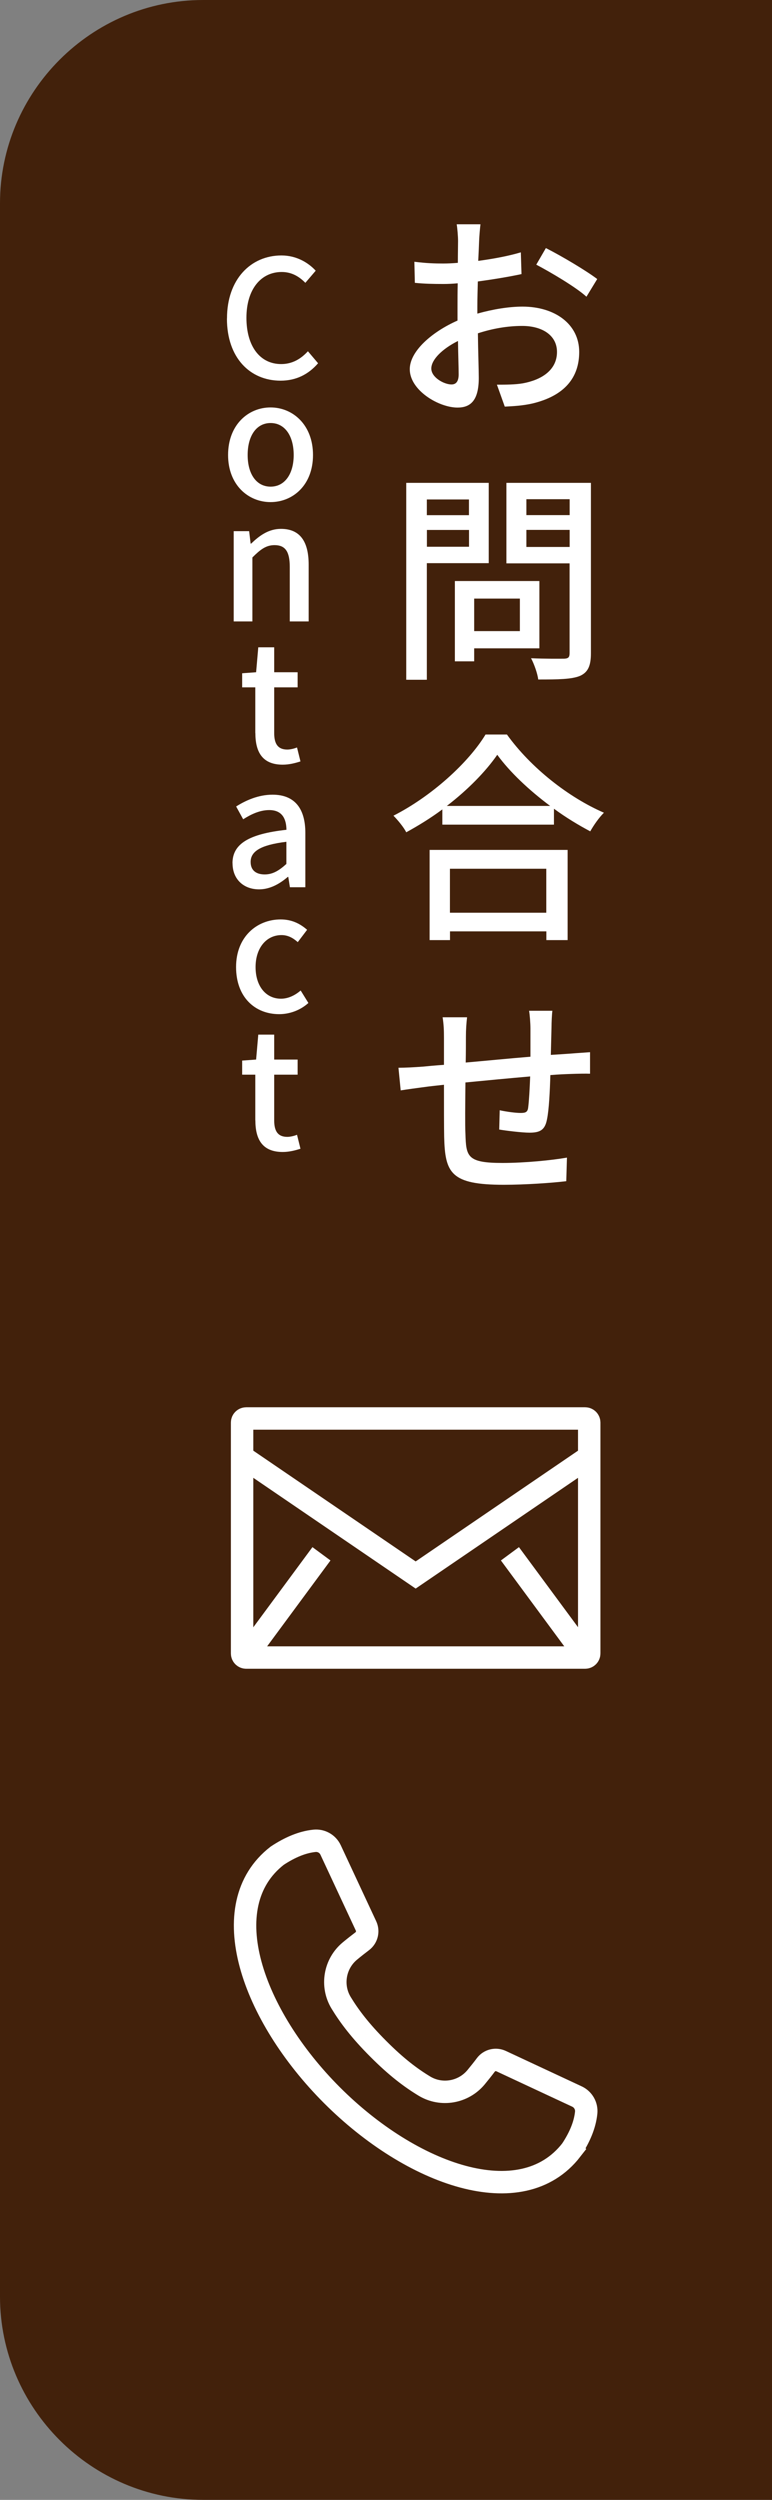 <?xml version="1.0" encoding="UTF-8"?>
<svg id="_レイヤー_1" data-name="レイヤー_1" xmlns="http://www.w3.org/2000/svg" version="1.1" viewBox="0 0 114 368.93">
  <rect x="0" y="0" width="114" height="368.93" fill="#808080" stroke="none"/>
  <!-- Generator: Adobe Illustrator 29.1.0, SVG Export Plug-In . SVG Version: 2.1.0 Build 142)  -->
  <defs>
    <style>
      .st0 {
        fill: #fff;
      }

      .st1 {
        fill: none;
        stroke: #fff;
        stroke-miterlimit: 10;
        stroke-width: 3.31px;
      }

      .st2 {
        fill: #42210b;
      }
    </style>
  </defs>
  <path class="st2" d="M84,0H30C13.5,0,0,13.5,0,30v308.93c0,16.5,13.5,30,30,30h84V0h-30Z"/>
  <g>
    <path class="st0" d="M70.51,46.28c2.32-.66,4.7-1.03,6.65-1.03,4.77,0,8.37,2.58,8.37,6.69,0,3.84-2.22,6.49-6.92,7.61-1.46.33-2.91.4-4.07.46l-1.16-3.24c1.29,0,2.68,0,3.84-.2,2.71-.5,5.03-1.92,5.03-4.63,0-2.48-2.22-3.84-5.13-3.84-2.22,0-4.44.4-6.55,1.09.03,2.65.13,5.33.13,6.59,0,3.38-1.26,4.37-3.14,4.37-2.78,0-7.05-2.55-7.05-5.66,0-2.68,3.31-5.53,7.05-7.18v-1.99c0-1.09,0-2.32.03-3.51-.79.07-1.49.1-2.09.1-1.46,0-2.95-.03-4.24-.17l-.07-3.11c1.82.23,3.08.26,4.24.26.66,0,1.39-.03,2.18-.1,0-1.42.03-2.61.03-3.21,0-.66-.1-1.92-.2-2.48h3.51c-.07.56-.17,1.69-.2,2.45s-.07,1.79-.13,2.95c2.25-.3,4.53-.73,6.29-1.26l.1,3.21c-1.85.4-4.24.79-6.45,1.09-.03,1.26-.07,2.52-.07,3.64v1.09ZM67.73,55.25c0-.99-.07-2.85-.1-4.93-2.32,1.16-3.94,2.75-3.94,4.07s1.89,2.35,2.98,2.35c.66,0,1.06-.43,1.06-1.49ZM80.61,36.61c2.35,1.19,5.96,3.34,7.58,4.57l-1.59,2.61c-1.55-1.42-5.39-3.67-7.41-4.73l1.42-2.45Z"/>
    <path class="st0" d="M63.03,83.11v17.21h-3.04v-29.06h12.18v11.85h-9.13ZM63.03,73.71v2.32h6.22v-2.32h-6.22ZM69.26,80.69v-2.48h-6.22v2.48h6.22ZM70.02,95.68v1.92h-2.85v-11.85h12.48v9.93h-9.63ZM70.02,88.34v4.8h6.75v-4.8h-6.75ZM87.26,96.41c0,1.85-.43,2.81-1.62,3.34-1.22.5-3.18.53-6.16.53-.1-.86-.6-2.28-1.06-3.14,2.08.1,4.24.07,4.9.07.63-.03.79-.23.79-.83v-13.24h-9.33v-11.88h12.48v25.15ZM77.73,73.67v2.35h6.39v-2.35h-6.39ZM84.12,80.72v-2.52h-6.39v2.52h6.39Z"/>
    <path class="st0" d="M74.85,108.39c3.54,4.93,9.13,9.3,14.33,11.55-.76.76-1.49,1.82-2.02,2.75-1.75-.93-3.61-2.05-5.36-3.34v2.35h-16.48v-2.25c-1.69,1.26-3.51,2.38-5.33,3.38-.36-.73-1.26-1.82-1.89-2.45,5.66-2.88,11.09-7.84,13.6-11.98h3.14ZM63.43,125.43h20.39v13.31h-3.14v-1.29h-14.23v1.29h-3.01v-13.31ZM81.24,118.94c-3.11-2.32-5.96-5-7.81-7.55-1.69,2.45-4.34,5.16-7.45,7.55h15.26ZM66.44,128.21v6.49h14.23v-6.49h-14.23Z"/>
    <path class="st0" d="M81.57,149.16c-.07.5-.13,1.72-.13,2.48l-.1,4.04c1.12-.07,2.15-.13,3.04-.2.83-.07,1.92-.13,2.75-.2v3.18c-.53-.03-1.95,0-2.75.03-.86.03-1.92.07-3.11.17-.07,2.38-.2,5.13-.5,6.55-.3,1.56-1.03,1.95-2.58,1.95-1.12,0-3.51-.3-4.47-.46l.07-2.85c1.03.23,2.38.4,3.08.4s1.03-.1,1.12-.76c.13-.99.23-2.78.3-4.63-3.11.27-6.59.6-9.56.89-.03,3.14-.07,6.29,0,7.58.1,3.34.23,4.3,5.46,4.3,3.34,0,7.31-.4,9.53-.79l-.1,3.48c-2.15.26-6.09.53-9.23.53-7.81,0-8.67-1.72-8.8-7.05-.03-1.36-.03-4.6-.03-7.71-1.16.13-2.15.23-2.85.33-.99.13-2.68.36-3.54.5l-.33-3.34c.96,0,2.32-.07,3.64-.17.7-.07,1.75-.17,3.08-.26v-3.94c0-1.13-.03-2.02-.2-3.08h3.61c-.1.89-.17,1.79-.17,2.91,0,.93,0,2.25-.03,3.77,2.95-.26,6.39-.6,9.56-.86v-4.17c0-.76-.1-2.05-.2-2.61h3.44Z"/>
  </g>
  <g>
    <path class="st0" d="M33.52,47c0-5.81,3.54-9.3,8.04-9.3,2.23,0,3.97,1.07,5.06,2.25l-1.53,1.79c-.92-.94-2.03-1.6-3.49-1.6-3.08,0-5.21,2.57-5.21,6.76s1.99,6.83,5.13,6.83c1.62,0,2.88-.73,3.95-1.89l1.5,1.77c-1.43,1.65-3.25,2.57-5.54,2.57-4.48,0-7.92-3.34-7.92-9.18Z"/>
    <path class="st0" d="M33.68,67.15c0-4.46,2.98-7.02,6.27-7.02s6.27,2.57,6.27,7.02-2.98,6.95-6.27,6.95-6.27-2.54-6.27-6.95ZM43.37,67.15c0-2.83-1.31-4.72-3.41-4.72s-3.39,1.89-3.39,4.72,1.31,4.67,3.39,4.67,3.41-1.86,3.41-4.67Z"/>
    <path class="st0" d="M34.51,78.39h2.28l.22,1.84h.07c1.24-1.19,2.59-2.18,4.41-2.18,2.83,0,4.09,1.89,4.09,5.28v8.38h-2.79v-8.04c0-2.3-.68-3.22-2.25-3.22-1.24,0-2.08.63-3.27,1.82v9.44h-2.76v-13.32Z"/>
    <path class="st0" d="M37.7,108.17v-6.73h-1.94v-2.08l2.06-.15.32-3.68h2.35v3.68h3.46v2.23h-3.46v6.76c0,1.6.56,2.42,1.94,2.42.46,0,1.04-.15,1.43-.31l.51,2.06c-.75.24-1.65.48-2.62.48-3,0-4.04-1.86-4.04-4.67Z"/>
    <path class="st0" d="M34.33,127.4c0-2.86,2.42-4.33,7.97-4.94-.02-1.55-.58-2.91-2.54-2.91-1.4,0-2.71.63-3.85,1.36l-1.04-1.89c1.38-.87,3.25-1.74,5.38-1.74,3.32,0,4.84,2.11,4.84,5.64v8.02h-2.28l-.24-1.53h-.07c-1.21,1.04-2.64,1.84-4.24,1.84-2.3,0-3.92-1.5-3.92-3.85ZM42.29,127.5v-3.27c-3.95.48-5.28,1.48-5.28,2.98,0,1.31.9,1.84,2.08,1.84s2.11-.56,3.2-1.55Z"/>
    <path class="st0" d="M34.86,142.71c0-4.46,3.08-7.02,6.59-7.02,1.7,0,2.93.68,3.9,1.53l-1.38,1.82c-.73-.65-1.48-1.04-2.4-1.04-2.23,0-3.83,1.89-3.83,4.72s1.53,4.67,3.75,4.67c1.11,0,2.11-.53,2.91-1.21l1.14,1.84c-1.21,1.09-2.79,1.65-4.31,1.65-3.61,0-6.37-2.54-6.37-6.95Z"/>
    <path class="st0" d="M37.7,165.33v-6.73h-1.94v-2.08l2.06-.15.32-3.68h2.35v3.68h3.46v2.23h-3.46v6.76c0,1.6.56,2.42,1.94,2.42.46,0,1.04-.15,1.43-.31l.51,2.06c-.75.24-1.65.48-2.62.48-3,0-4.04-1.86-4.04-4.67Z"/>
  </g>
  <g>
    <path class="st1" d="M36.35,209.34h50.06c.33,0,.6.27.6.6v34.08c0,.33-.27.6-.6.6h-50.06c-.33,0-.6-.27-.6-.6v-34.08c0-.33.27-.6.6-.6Z"/>
    <polyline class="st1" points="35.7 214.93 61.38 232.44 87.06 214.93"/>
    <line class="st1" x1="37.06" y1="243.41" x2="47.47" y2="229.31"/>
    <line class="st1" x1="85.71" y1="243.41" x2="75.3" y2="229.31"/>
  </g>
  <path class="st1" d="M84.37,317.29c1.22-1.84,2-3.67,2.19-5.48.11-1.01-.44-1.97-1.35-2.4l-11.21-5.23c-.79-.37-1.74-.14-2.26.56-.46.62-.95,1.22-1.44,1.82-1.88,2.26-5.13,2.82-7.64,1.3-2.03-1.23-4.15-2.83-6.8-5.49-2.65-2.65-4.26-4.78-5.49-6.8-1.52-2.51-.96-5.77,1.3-7.64.59-.49,1.2-.97,1.82-1.44.7-.53.93-1.47.56-2.26l-5.23-11.21c-.43-.92-1.39-1.46-2.4-1.35-1.81.19-3.63.97-5.48,2.19-9.51,7.38-3.68,23.58,8.08,35.35,11.76,11.76,27.96,17.59,35.35,8.08Z"/>
</svg>